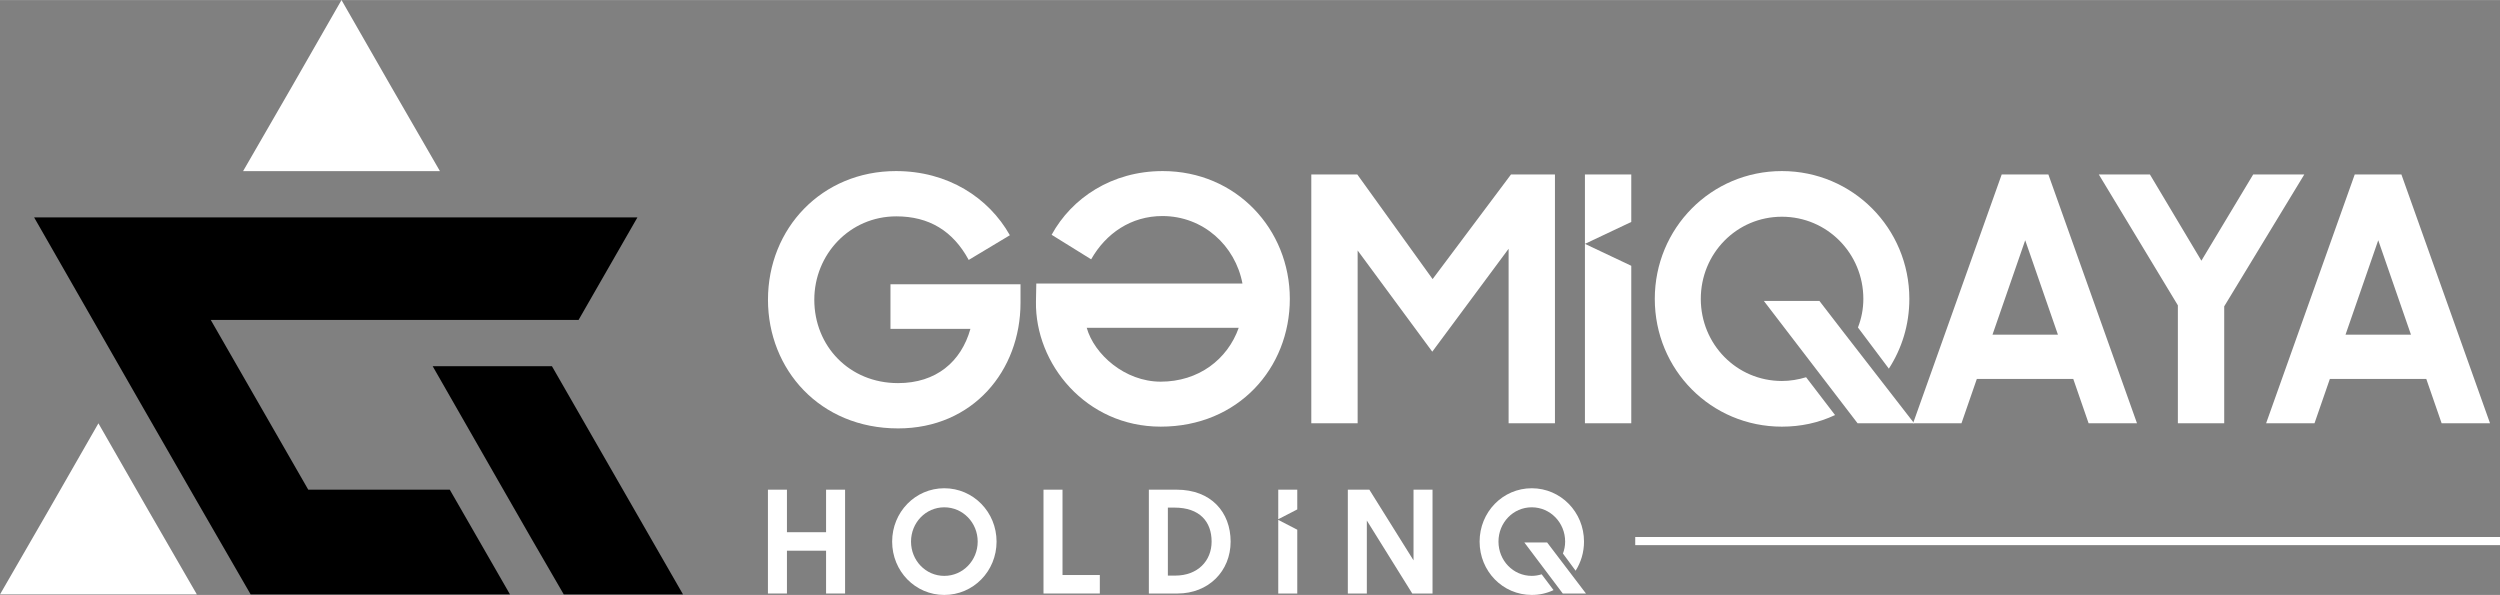 <?xml version="1.0" encoding="UTF-8"?>
<!DOCTYPE svg PUBLIC "-//W3C//DTD SVG 1.1//EN" "http://www.w3.org/Graphics/SVG/1.1/DTD/svg11.dtd">
<!-- Creator: CorelDRAW X7 -->
<svg xmlns="http://www.w3.org/2000/svg" xml:space="preserve" width="4122px" height="981px" version="1.1" shape-rendering="geometricPrecision" text-rendering="geometricPrecision" image-rendering="optimizeQuality" fill-rule="evenodd" clip-rule="evenodd"
viewBox="0 0 412200 98086"
 xmlns:xlink="http://www.w3.org/1999/xlink">
 <rect x="0" y="0" width="412200" height="98086" fill="#808080" stroke="none"/>
 <g id="Layer_x0020_1">
  <g id="_1615176000032">
   <path fill="white" fill-rule="nonzero" d="M148066 70629c12389,0 20196,-9562 20196,-20707l0 -3054 -21441 0 0 7354 13181 0c-1527,5431 -5657,8939 -11936,8939 -8034,0 -13804,-6110 -13804,-13747 0,-7468 5828,-13748 13521,-13748 5375,0 9335,2377 11937,7185l6788 -4073c-3507,-6222 -10240,-10578 -18781,-10578 -12220,0 -21103,9447 -21103,21214 0,11484 8543,21215 21442,21215z"/>
   <path fill="white" fill-rule="nonzero" d="M191373 70339c12810,0 21294,-9664 21294,-21070 0,-11462 -8822,-21069 -20957,-21069 -8373,0 -15002,4438 -18317,10506l6517 4045c2417,-4270 6574,-7136 11743,-7136 6742,0 12024,4889 13204,11126l-33992 0 -56 2977c-170,10227 8202,20621 20564,20621zm0 -7417c-5901,0 -10957,-4495 -12193,-8878l25059 0c-1855,5226 -6630,8878 -12866,8878z"/>
   <polygon fill="white" fill-rule="nonzero" points="216207,69777 223848,69777 223848,41291 236153,57978 248739,41009 248739,69777 256380,69777 256380,28761 249132,28761 236209,46010 223792,28761 216207,28761 "/>
   <path fill="white" fill-rule="nonzero" d="M261323 69777l7642 0 0 -25960 -7642 -3615 0 29575zm7642 -33189l0 -7827 -7642 0 0 11441 7642 -3614z"/>
   <path fill="white" fill-rule="nonzero" d="M311435 60777c2120,-3295 3378,-7186 3378,-11508 0,-11630 -9327,-21070 -21013,-21070 -11686,0 -20959,9440 -20959,21070 0,11688 9273,21071 20959,21071 3090,0 6011,-619 8764,-1912l-4775 -6236c-1293,393 -2640,617 -3989,617 -7473,0 -13373,-6067 -13373,-13540 0,-7473 5900,-13542 13373,-13542 7472,0 13429,6069 13429,13542 0,1687 -322,3261 -891,4719l5097 6789z"/>
   <path fill="white" fill-rule="nonzero" d="M306273 69777l9326 0c-5204,-6745 -10419,-13389 -15618,-20170l-9161 0 15453 20170z"/>
   <path fill="white" fill-rule="nonzero" d="M315430 69777l7979 0 2529 -7304 15901 0 2528 7304 7978 0 -14609 -41016 -7697 0 -14609 41016zm18486 -30172l5394 15563 -10787 0 5393 -15563z"/>
   <polygon fill="white" fill-rule="nonzero" points="359087,69777 366728,69777 366728,50504 379932,28761 371505,28761 362964,42977 354479,28761 346052,28761 359087,50337 "/>
   <path fill="white" fill-rule="nonzero" d="M373639 69777l7978 0 2530 -7304 15900 0 2528 7304 7979 0 -14609 -41016 -7697 0 -14609 41016zm18486 -30172l5394 15563 -10788 0 5394 -15563z"/>
   <rect fill="white" x="269618" y="88533" width="142582" height="1342"/>
   <polygon fill="white" points="16227,69790 24342,83945 32457,97999 16228,97999 0,97999 8115,83945 "/>
 <!-- g -->
   <path fill="black" d="M71339 60371l19664 0 21613 37628 -2098 0 -17563 0c-7142,-12241 -14527,-25293 -21616,-37628z"/>
   <path fill="black" d="M5626 35838l18965 0 80507 0 -9703 16904 -60647 0 16079 27992 23334 0 9927 17265 -23172 0 -19589 0c-11938,-20636 -23746,-41247 -35701,-62161z"/>
    <!-- g -->
   <polygon fill="white" points="56307,0 64422,14155 72537,28209 56308,28209 40080,28209 48195,14155 "/>
   <polygon fill="white" fill-rule="nonzero" points="136204,97851 139337,97851 139337,80731 136204,80731 136204,87743 129751,87743 129751,80731 126616,80731 126616,97851 129751,97851 129751,90792 136204,90792 "/>
   <path fill="white" fill-rule="nonzero" d="M155694 98086c4794,0 8620,-3917 8620,-8795 0,-4855 -3826,-8795 -8620,-8795 -4793,0 -8596,3940 -8596,8795 0,4878 3803,8795 8596,8795zm0 -3143c-3065,0 -5484,-2533 -5484,-5652 0,-3120 2419,-5652 5484,-5652 3066,0 5508,2532 5508,5652 0,3119 -2442,5652 -5508,5652z"/>
   <polygon fill="white" fill-rule="nonzero" points="172052,97851 181339,97851 181339,94802 175186,94802 175186,80731 172052,80731 "/>
   <path fill="white" fill-rule="nonzero" d="M189423 97851l4724 0c5117,0 8758,-3682 8758,-8560 0,-4855 -3227,-8560 -8896,-8560l-4586 0 0 17120zm4218 -14165c4171,0 6129,2321 6129,5605 0,3189 -2304,5605 -5991,5605l-1221 0 0 -11210 1083 0z"/>
   <path fill="white" fill-rule="nonzero" d="M210758 97851l3135 0 0 -10519 -3135 -1620 0 12139zm3135 -13868l0 -3252 -3135 0 0 4872 3135 -1620z"/>
   <polygon fill="white" fill-rule="nonzero" points="222230,97851 225364,97851 225364,85820 232854,97851 236196,97851 236196,80731 233061,80731 233061,92386 225779,80731 222230,80731 "/>
   <g>
    <path fill="white" fill-rule="nonzero" d="M259787 94094c869,-1375 1385,-3000 1385,-4804 0,-4854 -3826,-8794 -8619,-8794 -4793,0 -8596,3940 -8596,8794 0,4879 3803,8795 8596,8795 1268,0 2466,-258 3595,-798l-1958 -2602c-531,164 -1083,257 -1637,257 -3065,0 -5484,-2532 -5484,-5652 0,-3119 2419,-5652 5484,-5652 3065,0 5508,2533 5508,5652 0,705 -132,1362 -365,1970l2091 2834z"/>
    <path fill="white" fill-rule="nonzero" d="M257669 97850l3825 0c-2134,-2815 -4273,-5588 -6406,-8418l-3757 0 6338 8418z"/>
   </g>
  </g>
 </g>
</svg>

